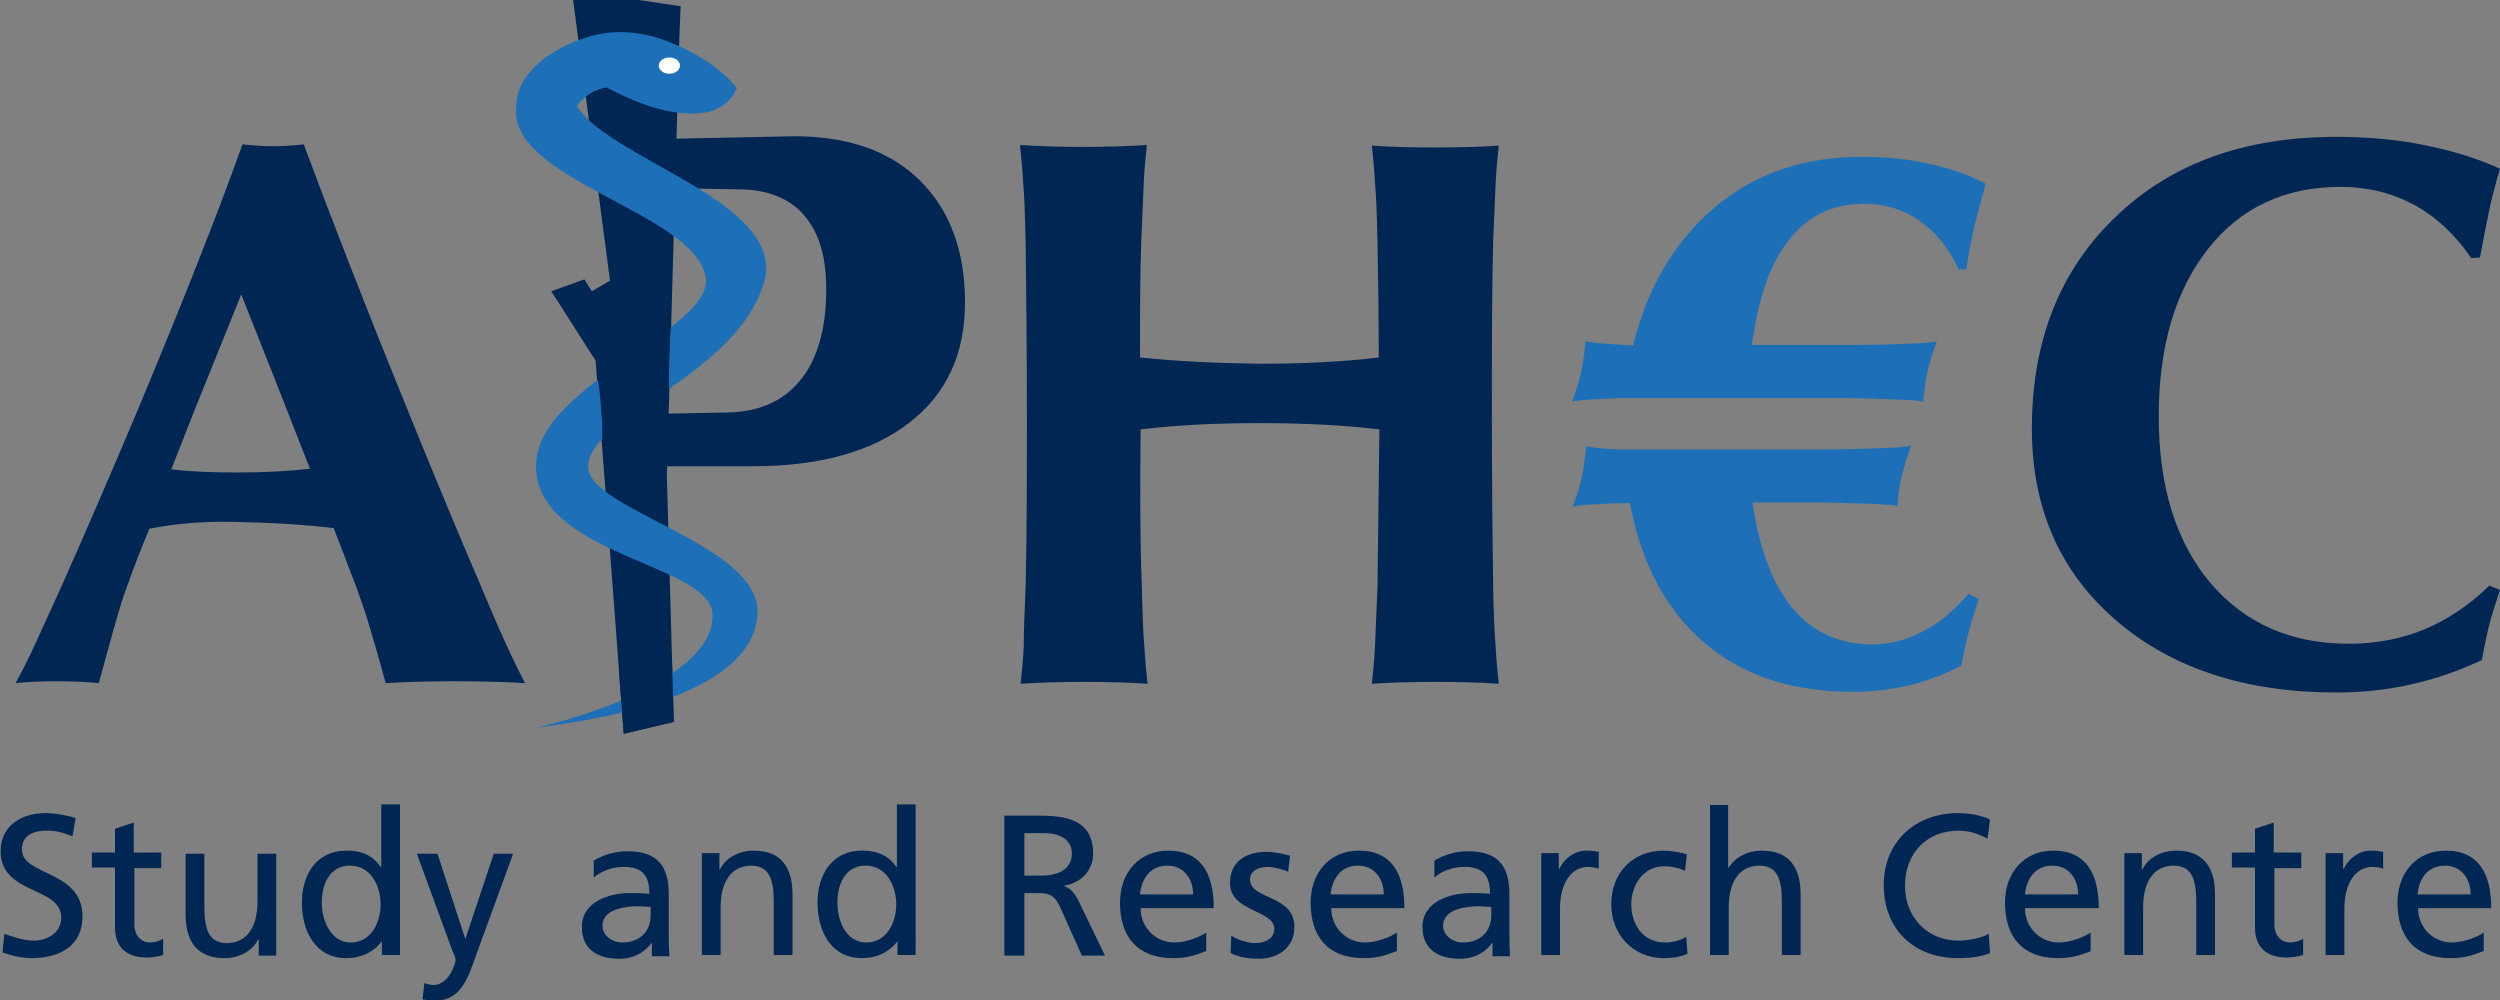 <?xml version="1.0" encoding="UTF-8"?> <!-- Generator: Adobe Illustrator 25.0.1, SVG Export Plug-In . SVG Version: 6.00 Build 0) --> <svg xmlns="http://www.w3.org/2000/svg" xmlns:xlink="http://www.w3.org/1999/xlink" version="1.1" id="Livello_1" x="0px" y="0px" viewBox="0 0 400 160" style="enable-background:new 0 0 400 160;" xml:space="preserve"><rect x="0" y="0" width="400" height="160" fill="#808080" stroke="none"/> <style type="text/css"> .st0{fill:#002654;} .st1{fill:#1D70B7;} .st2{fill:#FFFFFF;} </style> <g> <g> <path class="st0" d="M9.8,93.9c3.6-8.1,7.6-17.3,11.9-27.5c7.2-17.2,12.9-31.6,17.1-43.3c1.9,0.2,3.5,0.3,4.9,0.3 c1.4,0,3-0.1,4.9-0.3c4.3,11.6,9.9,26,16.9,43.2c4.2,10.3,8,19.5,11.5,27.6c2,4.8,3.5,8.2,4.5,10.3c0.9,2,1.8,3.7,2.5,5.1 c-3.3-0.2-7-0.3-11.2-0.3c-4.1,0-7.8,0.1-11.1,0.3c-1.2-4.5-2.2-7.8-2.8-9.8s-1.3-3.9-1.9-5.6l-3.6-9.4c-5-0.6-10.4-0.9-16.2-1 c-4.9-0.1-9.4,0.3-13.3,1.1c-1.3,3.1-2.5,6.2-3.6,9.3c-0.4,1-0.9,2.6-1.5,4.6c-0.6,2.1-1.6,5.7-3,10.8c-2-0.2-4.2-0.3-6.7-0.3 c-2.5,0-4.7,0.1-6.6,0.3c0.7-1.3,1.6-3,2.6-5.1C6,102.2,7.6,98.7,9.8,93.9z M31.1,65.7l-3.7,9.4c3.4,0.4,7,0.5,10.8,0.5 c4,0,7.8-0.2,11.4-0.6l-0.2-0.5c-3.9-10-7.5-19.1-10.8-27.4h0C36.3,52.8,33.8,59,31.1,65.7z"></path> <path class="st0" d="M164.1,93.9c0.2-8.3,0.2-17.5,0.2-27.6c0-10.3-0.1-19.5-0.2-27.7c-0.1-4.2-0.2-7.4-0.4-9.4 c-0.1-2.1-0.3-4-0.5-6c3,0.2,6.4,0.3,10.1,0.3c3.8,0,7.2-0.1,10.2-0.3c-0.2,1.9-0.4,3.9-0.5,6c-0.1,2.1-0.2,5.2-0.4,9.4 c-0.2,5.7-0.2,11.9-0.2,18.6c5.8,0.6,12.1,0.9,19,1c6.9,0,13.3-0.3,19.2-1c0-6.6-0.1-12.8-0.2-18.5c-0.1-4.2-0.2-7.4-0.4-9.4 c-0.1-2.1-0.3-4-0.5-6c3,0.2,6.4,0.3,10.1,0.3c3.8,0,7.2-0.1,10.2-0.3c-0.2,1.9-0.4,3.9-0.5,6c-0.1,2.1-0.2,5.2-0.4,9.4 c-0.2,8.2-0.2,17.4-0.2,27.6c0,10.3,0.1,19.5,0.2,27.7c0.1,4.2,0.2,7.4,0.4,9.4c0.1,2.1,0.3,4,0.5,6c-3-0.2-6.4-0.3-10.1-0.3 c-3.8,0-7.2,0.1-10.2,0.3c0.2-1.9,0.4-3.9,0.5-6c0.1-2.1,0.2-5.2,0.4-9.4l0.3-25.3c-5.9-0.7-12.2-1-19.1-1c-6.9,0-13.3,0.3-19.1,1 c-0.1,9.4-0.1,17.8,0.2,25.3c0.1,4.2,0.2,7.4,0.4,9.4c0.1,2.1,0.3,4,0.5,6c-3-0.2-6.4-0.3-10.1-0.3c-3.8,0-7.2,0.1-10.2,0.3 c0.2-1.9,0.4-3.9,0.5-6C163.8,101.3,163.9,98.1,164.1,93.9z"></path> <path class="st0" d="M400,94.4c-0.7,2.1-1.3,3.9-1.7,5.5c-0.4,1.6-0.8,3.5-1.2,5.7c-3.6,1.7-7.3,3-11.3,3.9c-4,0.9-8,1.3-12,1.3 c-14.6,0-26.4-3.9-35.3-11.6c-8.9-7.7-13.4-17.9-13.4-30.6c0-14.1,4.5-25.4,13.4-33.9c8.9-8.6,20.7-12.8,35.3-12.8 c4.9,0,9.6,0.4,14,1.3c4.5,0.9,8.5,2.1,12.2,3.8c-0.8,2.7-1.4,5-1.8,7s-0.9,4.4-1.4,7.2l-1.4,0.1c-2.6-3.8-5.6-6.6-9.1-8.5 c-3.5-1.9-7.4-2.9-11.8-2.9c-8.9,0-16,3.3-21.2,9.9c-5.2,6.6-7.9,15.5-7.9,26.8c0,11.2,2.7,20,8.2,26.6c5.5,6.5,12.9,9.8,22.2,9.8 c4.4,0,8.5-0.8,12.1-2.3c3.6-1.5,7.1-3.8,10.4-7L400,94.4z"></path> <g> <path class="st1" d="M259,63.7L259,63.7l20.7,0h5.5h9.3c3.1,0,5.9,0.1,8.5,0.2c2.5,0.1,4.1,0.2,4.7,0.4c0.2-1.9,0.4-3.5,0.7-4.9 c0.3-1.3,0.8-2.9,1.5-4.8c-0.5,0.2-2.1,0.3-4.7,0.4c-2.6,0.1-5.5,0.2-8.7,0.2h-16.2c0.8-5.8,2.1-10.4,4-13.9 c3.2-5.8,7.8-8.7,14-8.7c3.2,0,6.2,0.9,8.8,2.7c2.6,1.8,4.7,4.4,6.3,7.8l1.2,0c0.4-2.7,0.9-5,1.3-6.9c0.5-1.9,1.1-4.2,1.8-6.8 c-2.6-1.4-5.7-2.5-9.1-3.2c-3.4-0.8-7-1.1-10.8-1.1c-11.4,0-20.6,4.1-27.6,12.2c-4.3,5-7.2,11-8.9,18L257,55 c-1.7-0.1-2.8-0.3-3.3-0.4c-0.2,1.9-0.4,3.5-0.7,4.9c-0.3,1.4-0.8,3-1.5,4.8c0.5-0.2,1.7-0.3,3.4-0.4L259,63.7z"></path> <path class="st1" d="M307.7,101c-2.6,1.4-5.3,2.1-8.1,2.1c-6.6,0-11.6-3-15-9c-2-3.6-3.4-8.2-4.2-13.7h10c3.1,0,5.9,0.1,8.5,0.2 c2.5,0.1,4.1,0.2,4.7,0.4c0.1-1.9,0.3-3.5,0.7-4.9c0.3-1.3,0.8-2.9,1.5-4.8c-0.6,0.2-2.2,0.3-4.7,0.4c-2.6,0.1-5.5,0.2-8.7,0.2 h-7.3h-5.5H259v0l-1.9-0.1c-1.7-0.1-2.8-0.3-3.3-0.4c-0.2,1.9-0.4,3.5-0.7,4.9c-0.3,1.4-0.8,3-1.5,4.8c0.5-0.2,1.7-0.3,3.4-0.4 c1.7-0.1,3.6-0.2,5.6-0.2h0.2c1.4,7.7,4.3,14.2,8.8,19.3c6.5,7.3,15.4,10.9,26.9,10.9c3.1,0,6.1-0.4,9.2-1.1 c3-0.8,5.7-1.8,8.1-3.1c0.4-2.1,0.8-3.9,1.2-5.4c0.4-1.5,0.9-3.2,1.6-5.2l-1.6-0.9C312.7,97.6,310.3,99.7,307.7,101z"></path> </g> <g> <path class="st0" d="M147.1,28.8c-4.8-4.7-11.5-7-20.1-7l-19.3,0.4l-0.6,7.9l11.2,0.2c4.3,0,8.1,1.4,10.4,4.2 c2.4,2.8,3.5,6.7,3.5,11.8c0,6.3-1.4,11.2-4.2,14.6c-2.8,3.4-6.8,5.1-12,5.1L106,66.2v8.4h14.4c10.7,0,19-2.3,25-6.9 c6-4.6,9-11,9-19.3C154.4,40,151.9,33.5,147.1,28.8z"></path> <g> <polygon class="st0" points="91.7,0 97.6,44.9 94.7,46.6 93.5,44.7 88.2,46.6 95.3,57.7 99.8,117.4 107.8,115.5 106.7,76.2 108.7,5.9 108.9,1 102.2,0 "></polygon> <g> <path class="st1" d="M94.1,74.7c0-1.5,0.8-2.9,2.2-4.4c0.3-0.3-0.4-9.7-0.7-9.5c-5.1,3.9-9.4,8.1-9.8,12.9 C84.6,88.7,113.3,90,114,98.1c0.6,7.3-11.5,14.3-28,18.3c16.9-2.1,35-7.2,35.2-18.5C121.3,87,94.2,81.6,94.1,74.7z"></path> <path class="st1" d="M92.3,17c0,0,1.6-2.6,4.8-3c5.6,3,10.6,4.5,15,4.1c3-0.3,4.8-1.8,5.8-4c-2.3-2.9-6.1-5.5-10.9-7.4 c-3.9-1.6-8.7-2.2-13.2-0.7c-7.3,2.3-11.3,6.9-11.2,11c-1.4,11.8,28.1,16.8,30.3,27.2c0.5,2.6-1.9,5.3-5.5,8.1 c-0.2,0.1-0.5,10-0.3,9.9c6.4-4.5,13.1-9.8,15.2-17.2C125.7,32.3,97.7,25.6,92.3,17z"></path> </g> <ellipse class="st2" cx="107.1" cy="10.5" rx="1.7" ry="1.3"></ellipse> </g> </g> <polygon class="st0" points="99,107 99.8,117.4 107.8,115.5 107.5,105 "></polygon> </g> <g> <path class="st0" d="M11.6,133.8c-1.6-0.6-2.5-0.9-4.2-0.9c-1.8,0-3.9,0.6-3.9,3c0,4.3,9.7,3.3,9.7,10.7c0,4.8-3.7,6.7-8.2,6.7 c-1.6,0-3.1-0.4-4.6-0.9l0.3-3c1.1,0.4,3,1.1,4.7,1.1c1.8,0,4.4-1,4.4-3.7c0-5-9.7-3.6-9.7-10.6c0-4,3.2-6.1,7.2-6.1 c1.5,0,3.3,0.3,4.8,0.8L11.6,133.8z"></path> <path class="st0" d="M25.9,138.9h-4.4v9c0,1.9,1.2,2.9,2.5,2.9c0.9,0,1.6-0.3,2.1-0.6v2.6c-0.7,0.2-1.6,0.4-2.6,0.4 c-3.1,0-5.1-1.5-5.1-4.8v-9.6h-3.7v-2.4h3.7v-3.8l3-1v4.8h4.4V138.9z"></path> <path class="st0" d="M44.3,152.9h-2.9v-2.6h-0.1c-0.9,1.9-3.1,3-5.4,3c-4.3,0-6.2-2.6-6.2-7v-9.7h3v8.5c0,3.8,0.8,5.7,3.5,5.8 c3.5,0,5-2.8,5-6.7v-7.6h3V152.9z"></path> <path class="st0" d="M61.1,150.6L61.1,150.6c-0.9,1.2-2.7,2.7-5.7,2.7c-5,0-7.1-4.4-7.1-8.9c0-4.4,2.3-8.3,7.1-8.3 c2.9,0,4.5,1.1,5.5,2.6H61v-10h3v24.1h-2.9V150.6z M56.1,150.8c3.4,0,4.8-3.4,4.8-6.1c0-3-1.6-6.2-4.9-6.2s-4.6,3.1-4.5,6.1 C51.5,147.2,52.9,150.8,56.1,150.8z"></path> <path class="st0" d="M67.9,157.3c0.4,0.1,0.9,0.3,1.4,0.3c2.7,0,3.6-3.7,3.6-4c0-0.4-0.4-1.2-0.6-1.7l-5.6-15.3h3.3l4.4,13.5h0.1 l4.5-13.5h3.1l-6.1,16.7c-1.1,3.1-2.3,6.8-6.3,6.8c-1,0-1.5-0.1-2.1-0.2L67.9,157.3z"></path> <path class="st0" d="M95,137.7c1.5-0.9,3.3-1.5,5.4-1.5c4.7,0,6.6,2.3,6.6,6.8v6.8c0,1.9,0.1,2.7,0.1,3.2h-2.8v-2.1h-0.1 c-0.7,1-2.3,2.5-5.1,2.5c-3.5,0-6-1.5-6-5.1c0-4.1,4.5-5.4,7.6-5.4c1.2,0,2,0,3.2,0.1c0-2.8-1-4.3-4.1-4.3c-1.7,0-3.5,0.6-4.8,1.7 L95,137.7z M104,145.1c-0.6,0-1.3-0.1-1.9-0.1c-1.6,0-5.7,0.3-5.7,3.1c0,1.7,1.7,2.7,3.1,2.7c3,0,4.6-1.9,4.6-4.3V145.1z"></path> <path class="st0" d="M112.2,136.5h2.9v2.6h0.1c0.9-1.9,3.1-3,5.4-3c4.3,0,6.2,2.6,6.2,7v9.7h-3v-8.5c0-3.8-0.8-5.7-3.5-5.8 c-3.5,0-5,2.8-5,6.7v7.6h-3V136.5z"></path> <path class="st0" d="M143.6,150.6L143.6,150.6c-0.9,1.2-2.7,2.7-5.7,2.7c-5,0-7.1-4.4-7.1-8.9c0-4.4,2.3-8.3,7.1-8.3 c2.9,0,4.5,1.1,5.5,2.6h0.1v-10h3v24.1h-2.9V150.6z M138.6,150.8c3.4,0,4.8-3.4,4.8-6.1c0-3-1.6-6.2-4.9-6.2 c-3.3,0-4.6,3.1-4.5,6.1C134,147.2,135.3,150.8,138.6,150.8z"></path> <path class="st0" d="M160.7,130.5h5.5c4.5,0,8.7,0.7,8.7,6.1c0,2.7-2,4.7-4.6,5.1v0.1c1,0.4,1.5,0.9,2.2,2.2l4.3,8.9h-3.7 l-3.5-7.8c-1-2.2-2.1-2.2-3.8-2.2h-1.9v10h-3.2V130.5z M163.9,140.1h2.7c3.1,0,4.9-1.3,4.9-3.5c0-2-1.5-3.3-4.5-3.3h-3.1V140.1z"></path> <path class="st0" d="M192.9,152.2c-1.2,0.4-2.5,1.1-5.2,1.1c-5.8,0-8.5-3.5-8.5-8.9c0-4.8,3.1-8.3,7.7-8.3c5.5,0,7.3,4,7.3,9.2 h-11.7c0,3.2,2.5,5.5,5.4,5.5c2,0,4.3-1,5.1-1.6V152.2z M190.9,143.1c0-2.5-1.5-4.6-4.1-4.6c-3,0-4.2,2.4-4.4,4.6H190.9z"></path> <path class="st0" d="M197,149.7c1.2,0.8,2.9,1.2,3.8,1.2c1.4,0,3.1-0.6,3.1-2.3c0-3-7.1-2.7-7.1-7.3c0-3.4,2.5-5,5.8-5 c1.4,0,2.6,0.3,3.8,0.6l-0.3,2.6c-0.7-0.4-2.5-0.8-3.2-0.8c-1.5,0-2.9,0.6-2.9,2c0,3.3,7.1,2.4,7.1,7.6c0,3.5-2.8,5.1-5.7,5.1 c-1.5,0-3.1-0.2-4.5-0.9L197,149.7z"></path> <path class="st0" d="M223.4,152.2c-1.2,0.4-2.5,1.1-5.2,1.1c-5.8,0-8.5-3.5-8.5-8.9c0-4.8,3.1-8.3,7.7-8.3c5.5,0,7.3,4,7.3,9.2 h-11.7c0,3.2,2.5,5.5,5.4,5.5c2,0,4.3-1,5.1-1.6V152.2z M221.4,143.1c0-2.5-1.5-4.6-4.1-4.6c-3,0-4.2,2.4-4.4,4.6H221.4z"></path> <path class="st0" d="M229.5,137.7c1.5-0.9,3.3-1.5,5.4-1.5c4.7,0,6.6,2.3,6.6,6.8v6.8c0,1.9,0.1,2.7,0.1,3.2h-2.8v-2.1h-0.1 c-0.7,1-2.3,2.5-5.1,2.5c-3.5,0-6-1.5-6-5.1c0-4.1,4.5-5.4,7.6-5.4c1.2,0,2,0,3.2,0.1c0-2.8-1-4.3-4.1-4.3c-1.7,0-3.6,0.6-4.8,1.7 L229.5,137.7z M238.5,145.1c-0.6,0-1.3-0.1-1.9-0.1c-1.6,0-5.7,0.3-5.7,3.1c0,1.7,1.7,2.7,3.1,2.7c3,0,4.6-1.9,4.6-4.3V145.1z"></path> <path class="st0" d="M246.6,136.5h2.8v2.5h0.1c0.8-1.7,2.5-2.9,4.3-2.9c0.9,0,1.4,0.1,2,0.2v2.7c-0.5-0.2-1.2-0.3-1.7-0.3 c-2.7,0-4.5,2.6-4.5,6.7v7.4h-3V136.5z"></path> <path class="st0" d="M269.6,139.3c-1.2-0.5-2.3-0.7-3.3-0.7c-3.4,0-5.3,3-5.3,6.1c0,2.9,1.6,6.1,5.5,6.1c1,0,2.3-0.3,3.3-0.9 l0.2,2.7c-1.3,0.6-2.7,0.7-3.8,0.7c-5,0-8.4-3.9-8.4-8.6c0-5,3.4-8.6,8.4-8.6c1.2,0,2.8,0.3,3.7,0.6L269.6,139.3z"></path> <path class="st0" d="M273.5,128.8h3v10h0.1c1.1-1.7,3-2.7,5.3-2.7c4.3,0,6.2,2.6,6.2,7v9.7h-3v-8.5c0-3.8-0.8-5.7-3.5-5.8 c-3.5,0-5,2.8-5,6.7v7.6h-3V128.8z"></path> <path class="st0" d="M318,134.2c-1.4-0.8-3-1.3-4.6-1.3c-5.2,0-8.6,3.7-8.6,8.8c0,5.3,3.8,8.8,8.5,8.8c1.6,0,3.8-0.4,4.9-1.1 l0.2,3.1c-1.7,0.7-3.8,0.8-5.1,0.8c-7.1,0-11.9-4.6-11.9-11.7c0-6.9,5-11.5,11.9-11.5c1.7,0,3.5,0.3,5.1,1L318,134.2z"></path> <path class="st0" d="M334.5,152.2c-1.2,0.4-2.5,1.1-5.2,1.1c-5.8,0-8.5-3.5-8.5-8.9c0-4.8,3.1-8.3,7.7-8.3c5.5,0,7.3,4,7.3,9.2 H324c0,3.2,2.5,5.5,5.4,5.5c2,0,4.3-1,5.1-1.6V152.2z M332.5,143.1c0-2.5-1.5-4.6-4.1-4.6c-3,0-4.2,2.4-4.4,4.6H332.5z"></path> <path class="st0" d="M339.8,136.5h2.9v2.6h0.1c0.9-1.9,3.1-3,5.4-3c4.3,0,6.2,2.6,6.2,7v9.7h-3v-8.5c0-3.8-0.8-5.7-3.5-5.8 c-3.5,0-5,2.8-5,6.7v7.6h-3V136.5z"></path> <path class="st0" d="M368.3,138.9h-4.4v9c0,1.9,1.2,2.9,2.5,2.9c0.9,0,1.6-0.3,2.1-0.6v2.6c-0.7,0.2-1.6,0.4-2.6,0.4 c-3.1,0-5.1-1.5-5.1-4.8v-9.6h-3.7v-2.4h3.7v-3.8l3-1v4.8h4.4V138.9z"></path> <path class="st0" d="M372.1,136.5h2.8v2.5h0.1c0.8-1.7,2.5-2.9,4.3-2.9c0.9,0,1.4,0.1,2,0.2v2.7c-0.5-0.2-1.2-0.3-1.7-0.3 c-2.7,0-4.5,2.6-4.5,6.7v7.4h-3V136.5z"></path> <path class="st0" d="M397.3,152.2c-1.2,0.4-2.5,1.1-5.2,1.1c-5.8,0-8.5-3.5-8.5-8.9c0-4.8,3.1-8.3,7.7-8.3c5.5,0,7.3,4,7.3,9.2 h-11.7c0,3.2,2.5,5.5,5.4,5.5c2,0,4.3-1,5.1-1.6V152.2z M395.3,143.1c0-2.5-1.5-4.6-4.1-4.6c-3,0-4.2,2.4-4.4,4.6H395.3z"></path> </g> </g> </svg> 